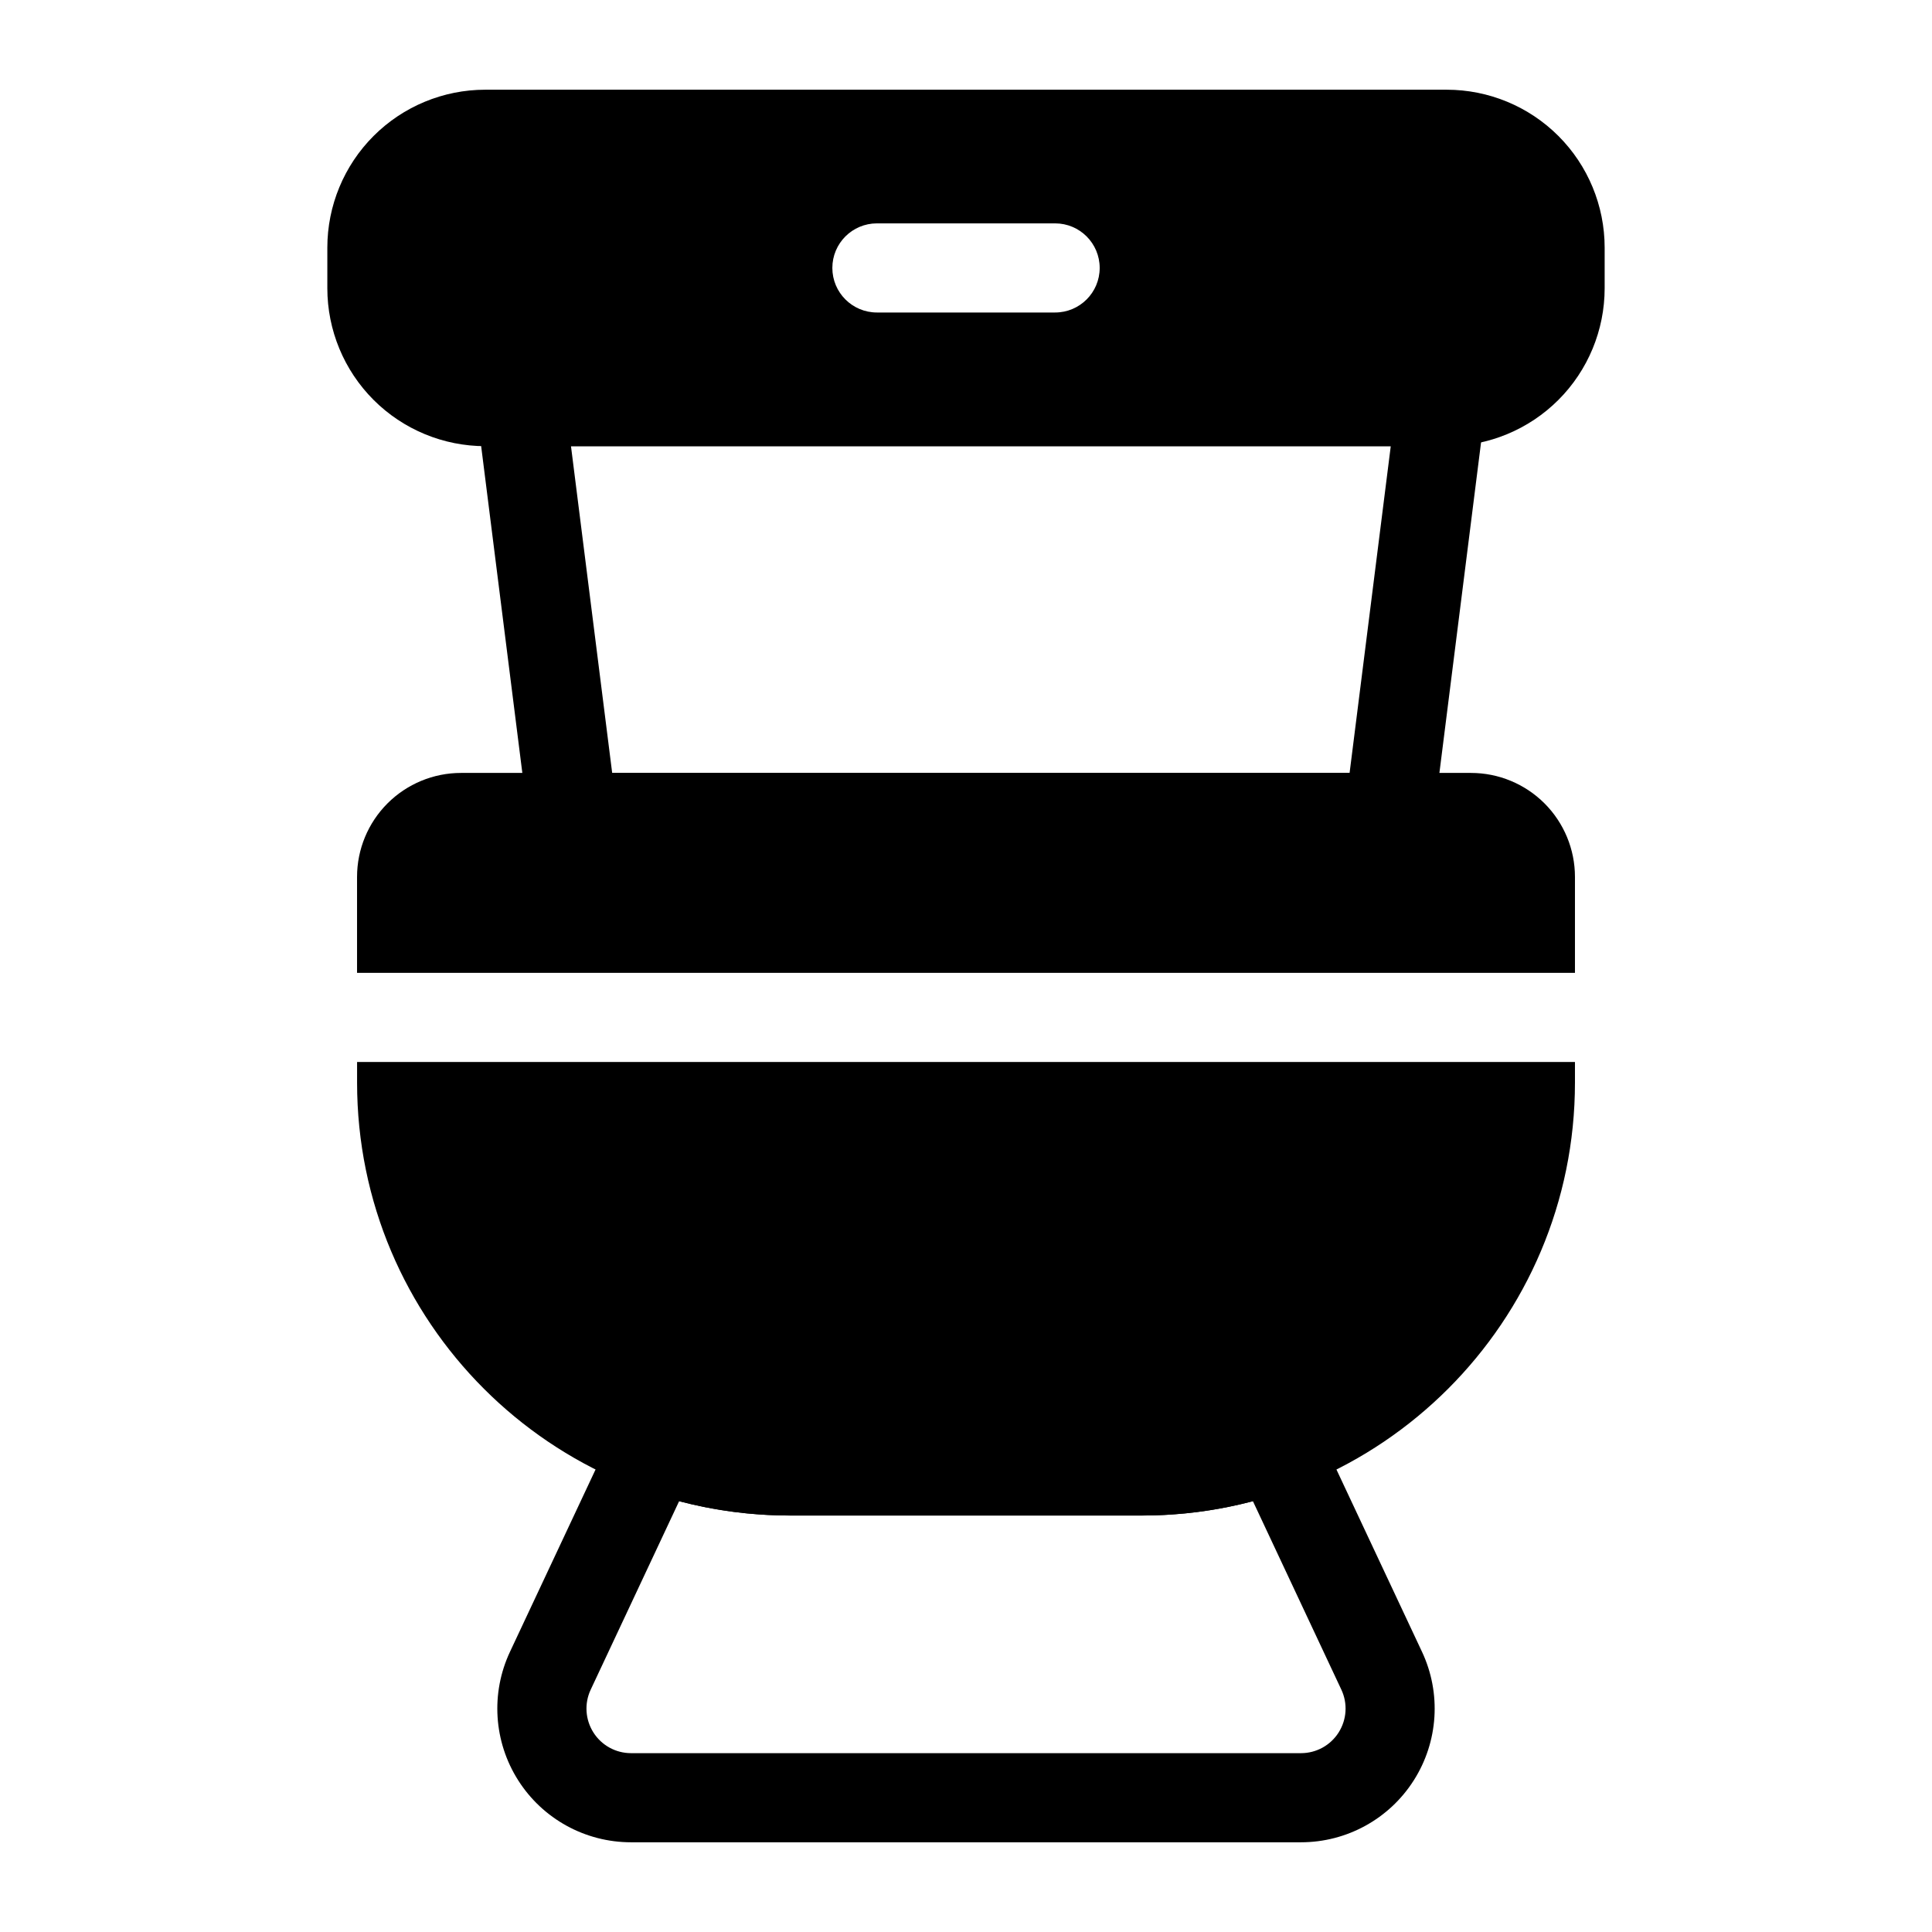 <?xml version="1.0" encoding="UTF-8"?>
<!-- The Best Svg Icon site in the world: iconSvg.co, Visit us! https://iconsvg.co -->
<svg fill="#000000" width="800px" height="800px" version="1.1" viewBox="144 144 512 512" xmlns="http://www.w3.org/2000/svg">
 <g fill-rule="evenodd">
  <path d="m512.06 372.45c5.953 0 10.973-4.426 11.723-10.328l13.887-110.21c0.426-3.371-0.613-6.746-2.859-9.289-2.242-2.543-5.465-4-8.855-4h-244.03c-3.394 0-6.613 1.457-8.855 4-2.242 2.543-3.281 5.918-2.859 9.289l13.887 110.21c0.746 5.902 5.769 10.328 11.723 10.328h216.25zm-10.406-23.617h-195.42l-10.918-86.594h217.25l-10.91 86.594z"/>
  <path d="m561.38 425.43h-322.75v5.465c0 63.371 51.371 114.74 114.74 114.74h93.27c63.371 0 114.74-51.371 114.74-114.74zm-322.75-23.617h322.75v-25.426c0-7.305-2.906-14.312-8.07-19.484-5.172-5.164-12.18-8.07-19.484-8.07h-267.65c-7.305 0-14.312 2.906-19.484 8.07-5.164 5.172-8.07 12.18-8.07 19.484v25.426z"/>
  <path d="m569.25 209.63c0-11.098-4.41-21.75-12.258-29.598-7.848-7.848-18.5-12.258-29.598-12.258h-254.79c-11.098 0-21.75 4.41-29.598 12.258-7.848 7.848-12.258 18.5-12.258 29.598v10.754c0 11.098 4.41 21.75 12.258 29.598 7.848 7.848 18.5 12.258 29.598 12.258h254.79c11.098 0 21.75-4.41 29.598-12.258 7.848-7.848 12.258-18.5 12.258-29.598zm-192.86 17.184h47.23c6.519 0 11.809-5.289 11.809-11.809 0-6.519-5.289-11.809-11.809-11.809h-47.23c-6.519 0-11.809 5.289-11.809 11.809 0 6.519 5.289 11.809 11.809 11.809z"/>
  <path d="m321.77 516.39c-5.754-2.133-12.18 0.504-14.785 6.055l-27.836 59.301c-5.148 10.973-4.328 23.812 2.172 34.047 6.496 10.234 17.773 16.43 29.898 16.43h177.56c12.121 0 23.402-6.195 29.898-16.43 6.504-10.234 7.32-23.074 2.172-34.047 0 0-27.836-59.301-27.836-59.301-2.606-5.551-9.027-8.188-14.785-6.055-9.848 3.637-20.492 5.621-31.598 5.621h-93.27c-11.109 0-21.75-1.984-31.598-5.621zm2.203 25.434c9.383 2.481 19.23 3.801 29.395 3.801h93.27c10.164 0 20.012-1.324 29.395-3.801l23.441 49.957c1.715 3.652 1.441 7.934-0.723 11.344-2.164 3.418-5.926 5.481-9.965 5.481h-177.56c-4.039 0-7.801-2.062-9.965-5.481-2.164-3.41-2.441-7.691-0.723-11.344l23.441-49.957z"/>
 </g>
</svg>
